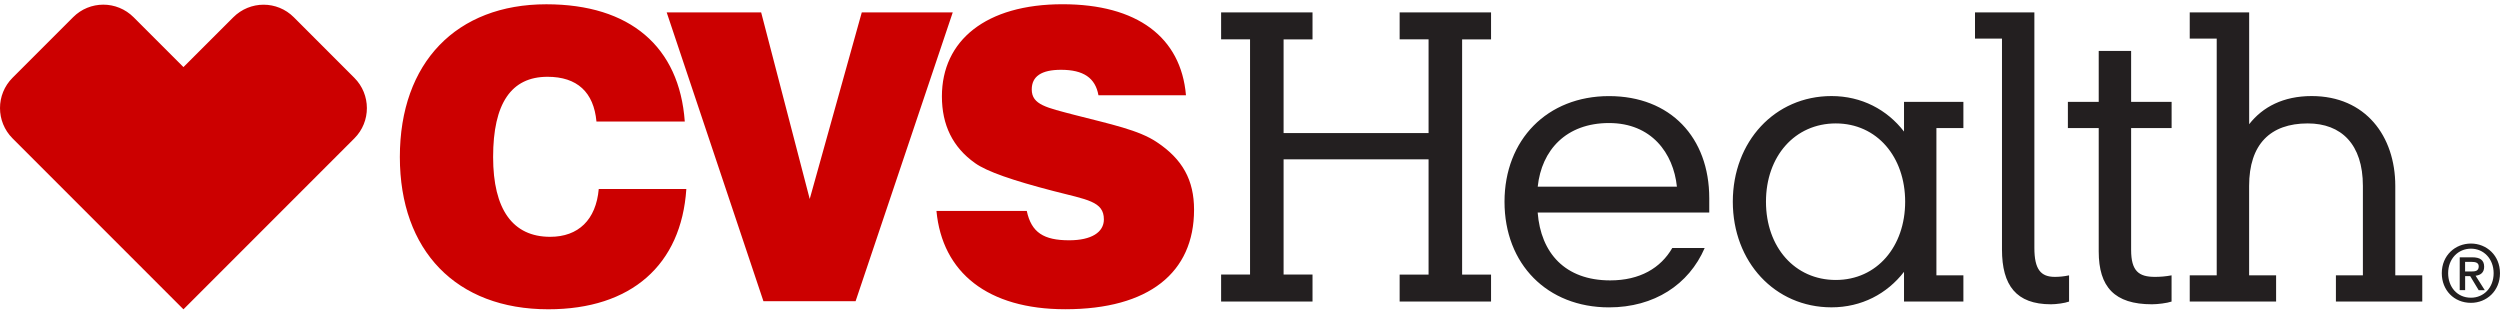 <svg xmlns="http://www.w3.org/2000/svg" width="236" height="30" viewBox="0 0 236 30" fill="none"><path d="M179.739 28.468H185.344V25.993H182.797V12.091H185.344V9.616H179.739V12.419C178.135 10.344 175.732 9.068 172.893 9.068C167.544 9.068 163.577 13.363 163.577 19.04C163.577 24.718 167.544 29.012 172.893 29.012C175.732 29.012 178.135 27.736 179.739 25.661V28.468ZM160.922 23.41H157.864C156.772 25.302 154.805 26.469 152.002 26.469C147.744 26.469 145.449 23.882 145.157 20.064H161.354V18.716C161.354 12.967 157.68 9.072 151.89 9.072C146.065 9.072 142.026 13.187 142.026 19.044C142.026 24.942 146.065 29.016 151.89 29.016C156.152 29.016 159.427 26.869 160.922 23.41ZM121.171 12.563V3.719H123.902V1.168H115.273V3.715H118.004V25.917H115.273V28.464H123.902V25.917H121.171V15.038H134.857V25.921H132.126V28.468H140.755V25.921H138.024V3.719H140.755V1.168H132.126V3.715H134.857V12.559H121.171V12.563ZM214.864 25.993H212.317V17.549C212.317 13.618 214.32 11.651 217.851 11.651C221.017 11.651 223.057 13.618 223.057 17.549V25.993H220.51V28.468H228.662V25.993H226.115V17.549C226.115 12.855 223.312 9.068 218.219 9.068C215.56 9.068 213.597 10.088 212.321 11.727V1.168H206.711V3.643H209.258V25.993H206.711V28.468H214.864V25.993ZM166.708 19.04C166.708 14.746 169.439 11.651 173.297 11.651C177.192 11.651 179.847 14.818 179.847 19.04C179.847 23.262 177.192 26.429 173.297 26.429C169.439 26.429 166.708 23.338 166.708 19.04ZM151.894 11.615C155.897 11.615 157.972 14.454 158.3 17.621H145.161C145.525 14.162 147.852 11.615 151.894 11.615ZM201.178 23.59V12.091H205V9.616H201.178V4.81H198.119V9.616H195.208V12.091H198.119V23.738C198.119 27.089 199.61 28.724 203.141 28.724C203.689 28.724 204.56 28.616 204.996 28.468V25.993C204.412 26.101 203.905 26.137 203.433 26.137C201.905 26.141 201.178 25.593 201.178 23.59ZM193.609 28.724C194.121 28.724 194.92 28.616 195.32 28.468V25.993C194.812 26.101 194.373 26.137 193.973 26.137C192.661 26.137 192.045 25.445 192.045 23.406V1.168H186.44V3.643H188.987V23.554C188.987 26.941 190.33 28.724 193.609 28.724Z" fill="#231F20"></path><path d="M96.929 19.916C97.365 21.955 98.532 22.683 100.931 22.683C103.043 22.683 104.206 21.919 104.206 20.715C104.206 19.004 102.643 18.86 99.4 18.021C95.614 17.037 93.175 16.201 92.047 15.398C89.936 13.906 88.916 11.795 88.916 9.1C88.916 3.822 93.067 0.4 100.308 0.4C107.333 0.4 111.483 3.495 111.955 8.992H103.694C103.402 7.353 102.275 6.589 100.164 6.589C98.308 6.589 97.397 7.209 97.397 8.445C97.397 9.9 98.816 10.156 101.435 10.848C104.822 11.723 107.513 12.267 109.224 13.431C111.627 15.034 112.719 16.997 112.719 19.8C112.719 25.733 108.46 29.192 100.56 29.192C93.243 29.192 88.948 25.733 88.401 19.912H96.929V19.916ZM64.79 17.841C64.319 25.01 59.585 29.196 51.76 29.196C43.06 29.196 37.746 23.662 37.746 14.818C37.746 5.902 43.096 0.404 51.576 0.404C59.473 0.404 64.135 4.406 64.643 11.471H56.306C56.05 8.704 54.487 7.249 51.684 7.249C48.261 7.249 46.55 9.76 46.55 14.822C46.55 19.772 48.405 22.355 51.936 22.355C54.595 22.355 56.266 20.751 56.522 17.841H64.79ZM62.935 1.168H71.852L76.438 18.784L81.352 1.168H89.94L80.768 28.432H72.067L62.935 1.168ZM9.753 0.44C8.718 0.44 7.686 0.836 6.899 1.627L1.181 7.345C-0.394 8.92 -0.394 11.483 1.185 13.063L17.318 29.2L33.452 13.063C35.031 11.483 35.027 8.924 33.448 7.345L27.738 1.631C26.95 0.84 25.915 0.444 24.883 0.444C23.848 0.444 22.808 0.844 22.016 1.639L17.318 6.333L12.616 1.631C11.825 0.84 10.789 0.44 9.753 0.44Z" fill="#CC0000"></path><path d="M233.26 28.588C231.649 28.588 230.505 27.385 230.505 25.789C230.505 24.106 231.777 22.991 233.26 22.991C234.728 22.991 235.999 24.106 235.999 25.789C235.999 27.473 234.728 28.588 233.26 28.588ZM233.26 23.474C232.049 23.474 231.105 24.426 231.105 25.789C231.105 27.061 231.929 28.104 233.26 28.104C234.46 28.104 235.399 27.161 235.399 25.789C235.399 24.426 234.456 23.474 233.26 23.474ZM232.197 27.389V24.29H233.372C234.12 24.29 234.504 24.55 234.504 25.182C234.504 25.741 234.16 25.973 233.696 26.029L234.564 27.393H233.988L233.188 26.069H232.709V27.389H232.197ZM233.272 25.629C233.656 25.629 233.992 25.593 233.992 25.142C233.992 24.766 233.624 24.722 233.32 24.722H232.705V25.629H233.272Z" fill="#231F20"></path></svg>